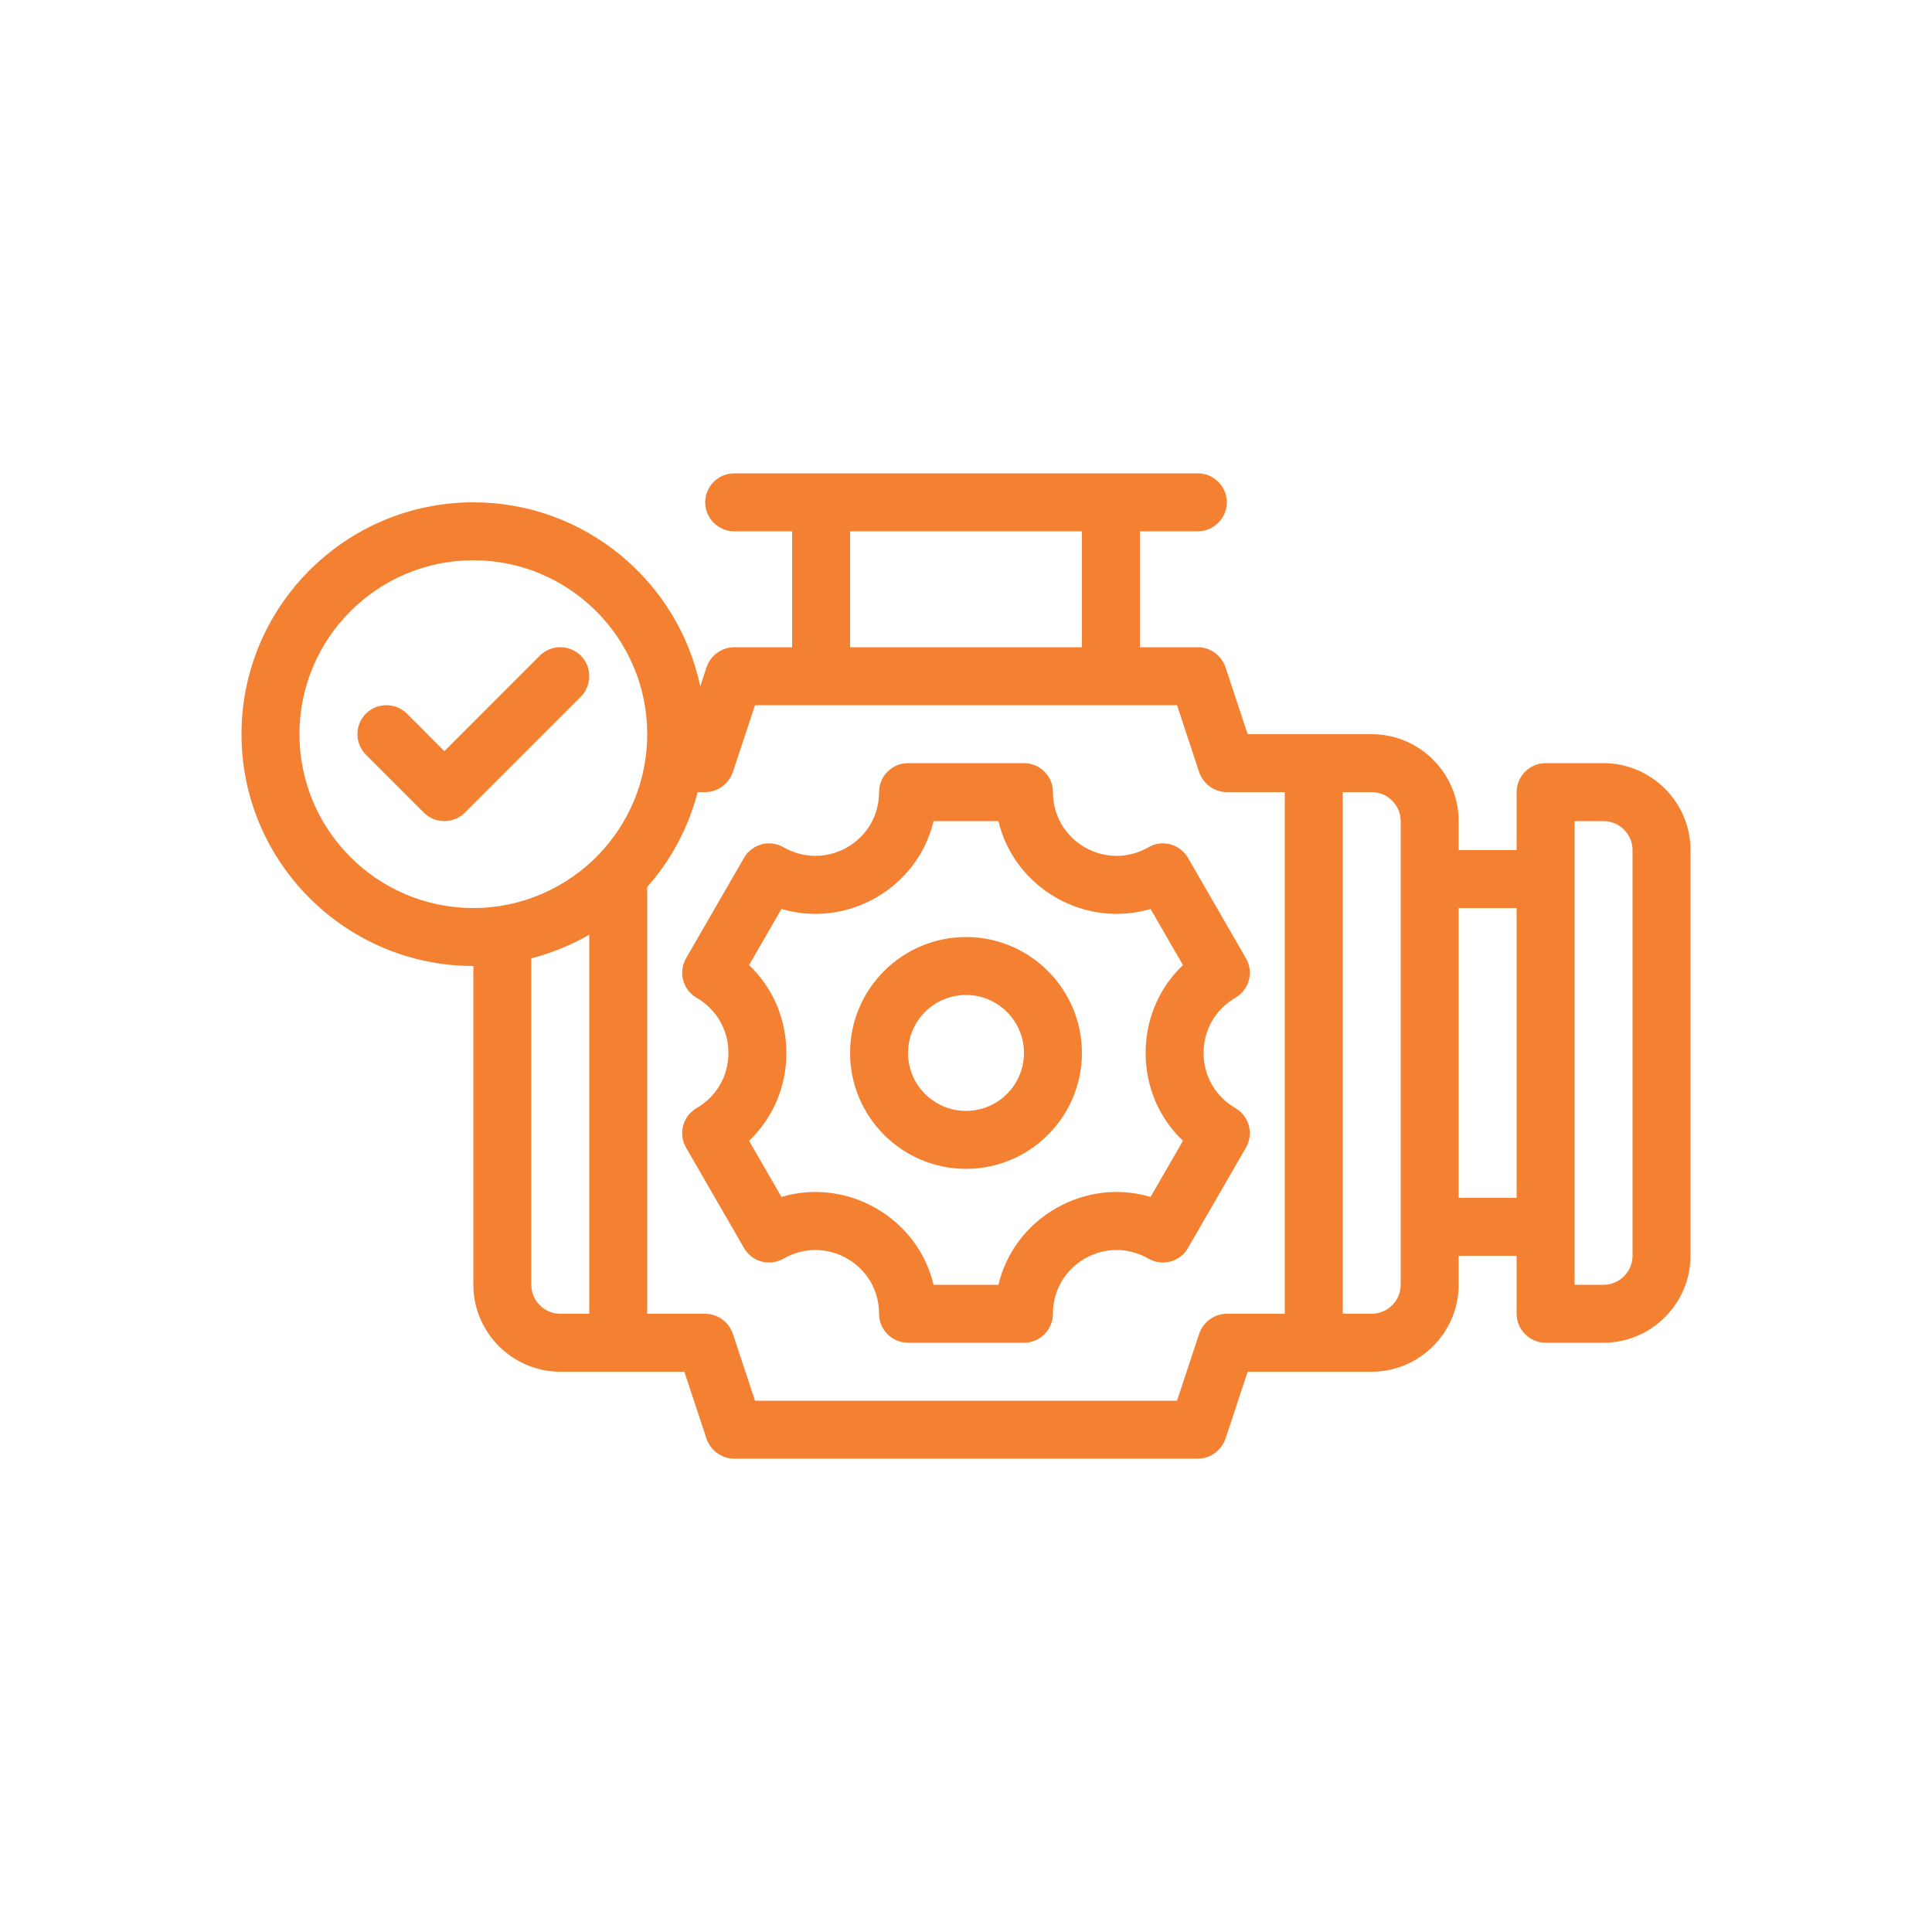 <svg xmlns="http://www.w3.org/2000/svg" xmlns:xlink="http://www.w3.org/1999/xlink" width="100" viewBox="0 0 75 75" height="100" preserveAspectRatio="xMidYMid meet"><defs><clipPath id="fc0189fd3a"><path d="M 9.375 18.375 L 65.625 18.375 L 65.625 56.625 L 9.375 56.625 Z M 9.375 18.375 " clip-rule="nonzero"></path></clipPath></defs><g clip-path="url(#fc0189fd3a)"><path fill="#f48131" d="M 62.25 29.625 L 60 29.625 C 59.383 29.625 58.875 30.133 58.875 30.75 L 58.875 33 L 56.625 33 L 56.625 31.875 C 56.625 30.02 55.105 28.5 53.25 28.5 L 48.434 28.5 L 47.57 25.891 C 47.41 25.441 46.984 25.125 46.5 25.125 L 44.25 25.125 L 44.25 20.625 L 46.5 20.625 C 47.117 20.625 47.625 20.117 47.625 19.5 C 47.625 18.883 47.117 18.375 46.5 18.375 L 28.5 18.375 C 27.883 18.375 27.375 18.883 27.375 19.5 C 27.375 20.117 27.883 20.625 28.5 20.625 L 30.75 20.625 L 30.75 25.125 L 28.5 25.125 C 28.016 25.125 27.59 25.441 27.43 25.891 L 27.184 26.645 C 26.328 22.57 22.707 19.5 18.375 19.5 C 13.414 19.5 9.375 23.539 9.375 28.5 C 9.375 33.461 13.414 37.5 18.375 37.5 L 18.375 49.875 C 18.375 51.73 19.895 53.25 21.75 53.25 L 26.566 53.25 L 27.43 55.859 C 27.59 56.309 28.016 56.625 28.5 56.625 L 46.5 56.625 C 46.984 56.625 47.41 56.309 47.57 55.859 L 48.434 53.25 L 53.25 53.25 C 55.105 53.25 56.625 51.73 56.625 49.875 L 56.625 48.75 L 58.875 48.75 L 58.875 51 C 58.875 51.617 59.383 52.125 60 52.125 L 62.25 52.125 C 64.105 52.125 65.625 50.605 65.625 48.75 L 65.625 33 C 65.625 31.145 64.105 29.625 62.25 29.625 Z M 33 20.625 L 42 20.625 L 42 25.125 L 33 25.125 Z M 22.875 51 L 21.75 51 C 21.133 51 20.625 50.492 20.625 49.875 L 20.625 37.207 C 21.422 36.992 22.176 36.691 22.875 36.285 Z M 23.203 33.215 C 21.977 34.461 20.266 35.25 18.375 35.25 C 14.652 35.25 11.625 32.223 11.625 28.5 C 11.625 24.777 14.652 21.75 18.375 21.75 C 22.098 21.75 25.125 24.777 25.125 28.5 C 25.125 30.332 24.395 31.988 23.211 33.203 C 23.203 33.203 23.203 33.207 23.203 33.215 Z M 49.875 51 L 47.625 51 C 47.141 51 46.715 51.316 46.555 51.766 L 45.691 54.375 L 29.309 54.375 L 28.445 51.766 C 28.285 51.316 27.859 51 27.375 51 L 25.125 51 L 25.125 34.43 C 26.047 33.395 26.723 32.133 27.082 30.75 L 27.375 30.75 C 27.859 30.75 28.285 30.434 28.445 29.984 L 29.309 27.375 L 45.691 27.375 L 46.555 29.984 C 46.715 30.434 47.141 30.75 47.625 30.75 L 49.875 30.75 Z M 54.375 49.875 C 54.375 50.492 53.867 51 53.25 51 L 52.125 51 L 52.125 30.75 L 53.25 30.75 C 53.867 30.75 54.375 31.258 54.375 31.875 Z M 58.875 46.5 L 56.625 46.5 L 56.625 35.25 L 58.875 35.25 Z M 63.375 48.75 C 63.375 49.367 62.867 49.875 62.25 49.875 L 61.125 49.875 L 61.125 31.875 L 62.25 31.875 C 62.867 31.875 63.375 32.383 63.375 33 Z M 63.375 48.75 " fill-opacity="1" fill-rule="nonzero"></path></g><path fill="#f48131" d="M 47.957 38.734 C 48.215 38.586 48.402 38.34 48.48 38.051 C 48.559 37.766 48.516 37.457 48.367 37.199 L 46.117 33.301 C 45.969 33.043 45.723 32.855 45.434 32.777 C 45.148 32.699 44.84 32.738 44.582 32.891 C 43.809 33.336 42.883 33.336 42.109 32.891 C 41.336 32.441 40.875 31.645 40.875 30.75 C 40.875 30.129 40.371 29.625 39.75 29.625 L 35.25 29.625 C 34.629 29.625 34.125 30.129 34.125 30.75 C 34.125 31.645 33.664 32.441 32.891 32.891 C 32.117 33.336 31.191 33.336 30.418 32.891 C 30.16 32.742 29.852 32.699 29.566 32.777 C 29.277 32.855 29.031 33.043 28.883 33.301 L 26.633 37.199 C 26.484 37.457 26.441 37.766 26.52 38.051 C 26.598 38.34 26.785 38.586 27.043 38.734 C 27.816 39.184 28.277 39.98 28.277 40.875 C 28.277 41.77 27.816 42.566 27.043 43.016 C 26.785 43.164 26.598 43.41 26.52 43.699 C 26.441 43.984 26.484 44.293 26.633 44.551 L 28.883 48.449 C 29.031 48.707 29.277 48.895 29.566 48.973 C 29.852 49.047 30.16 49.008 30.418 48.859 C 31.191 48.414 32.117 48.414 32.891 48.859 C 33.664 49.309 34.125 50.105 34.125 51 C 34.125 51.621 34.629 52.125 35.25 52.125 L 39.75 52.125 C 40.371 52.125 40.875 51.621 40.875 51 C 40.875 50.105 41.336 49.309 42.109 48.859 C 42.883 48.414 43.809 48.414 44.582 48.859 C 44.84 49.008 45.148 49.047 45.434 48.973 C 45.723 48.895 45.969 48.707 46.117 48.449 L 48.367 44.551 C 48.516 44.293 48.559 43.984 48.48 43.699 C 48.402 43.41 48.215 43.164 47.957 43.016 C 47.184 42.566 46.723 41.77 46.723 40.875 C 46.723 39.98 47.184 39.184 47.957 38.734 Z M 45.922 44.285 L 44.664 46.465 C 43.441 46.102 42.129 46.25 40.984 46.91 C 39.84 47.57 39.055 48.637 38.758 49.875 L 36.242 49.875 C 35.945 48.637 35.16 47.57 34.016 46.91 C 32.871 46.25 31.555 46.102 30.336 46.465 L 29.078 44.285 C 30 43.41 30.527 42.195 30.527 40.875 C 30.527 39.555 30 38.34 29.078 37.465 L 30.336 35.285 C 31.555 35.648 32.871 35.496 34.016 34.84 C 35.16 34.176 35.945 33.113 36.242 31.875 L 38.758 31.875 C 39.055 33.113 39.84 34.176 40.984 34.84 C 42.129 35.496 43.441 35.648 44.664 35.285 L 45.922 37.465 C 45 38.34 44.473 39.555 44.473 40.875 C 44.473 42.195 45 43.41 45.922 44.285 Z M 45.922 44.285 " fill-opacity="1" fill-rule="nonzero"></path><path fill="#f48131" d="M 37.5 36.375 C 35.02 36.375 33 38.395 33 40.875 C 33 43.355 35.02 45.375 37.5 45.375 C 39.98 45.375 42 43.355 42 40.875 C 42 38.395 39.98 36.375 37.5 36.375 Z M 37.5 43.125 C 36.258 43.125 35.25 42.117 35.25 40.875 C 35.25 39.633 36.258 38.625 37.5 38.625 C 38.742 38.625 39.75 39.633 39.75 40.875 C 39.75 42.117 38.742 43.125 37.5 43.125 Z M 37.5 43.125 " fill-opacity="1" fill-rule="nonzero"></path><path fill="#f48131" d="M 22.547 25.453 C 22.105 25.016 21.395 25.016 20.953 25.453 L 17.25 29.16 L 15.797 27.703 C 15.355 27.266 14.645 27.266 14.203 27.703 C 13.766 28.145 13.766 28.855 14.203 29.297 L 16.453 31.547 C 16.676 31.766 16.961 31.875 17.25 31.875 C 17.539 31.875 17.824 31.766 18.047 31.547 L 22.547 27.047 C 22.984 26.605 22.984 25.895 22.547 25.453 Z M 22.547 25.453 " fill-opacity="1" fill-rule="nonzero"></path></svg>